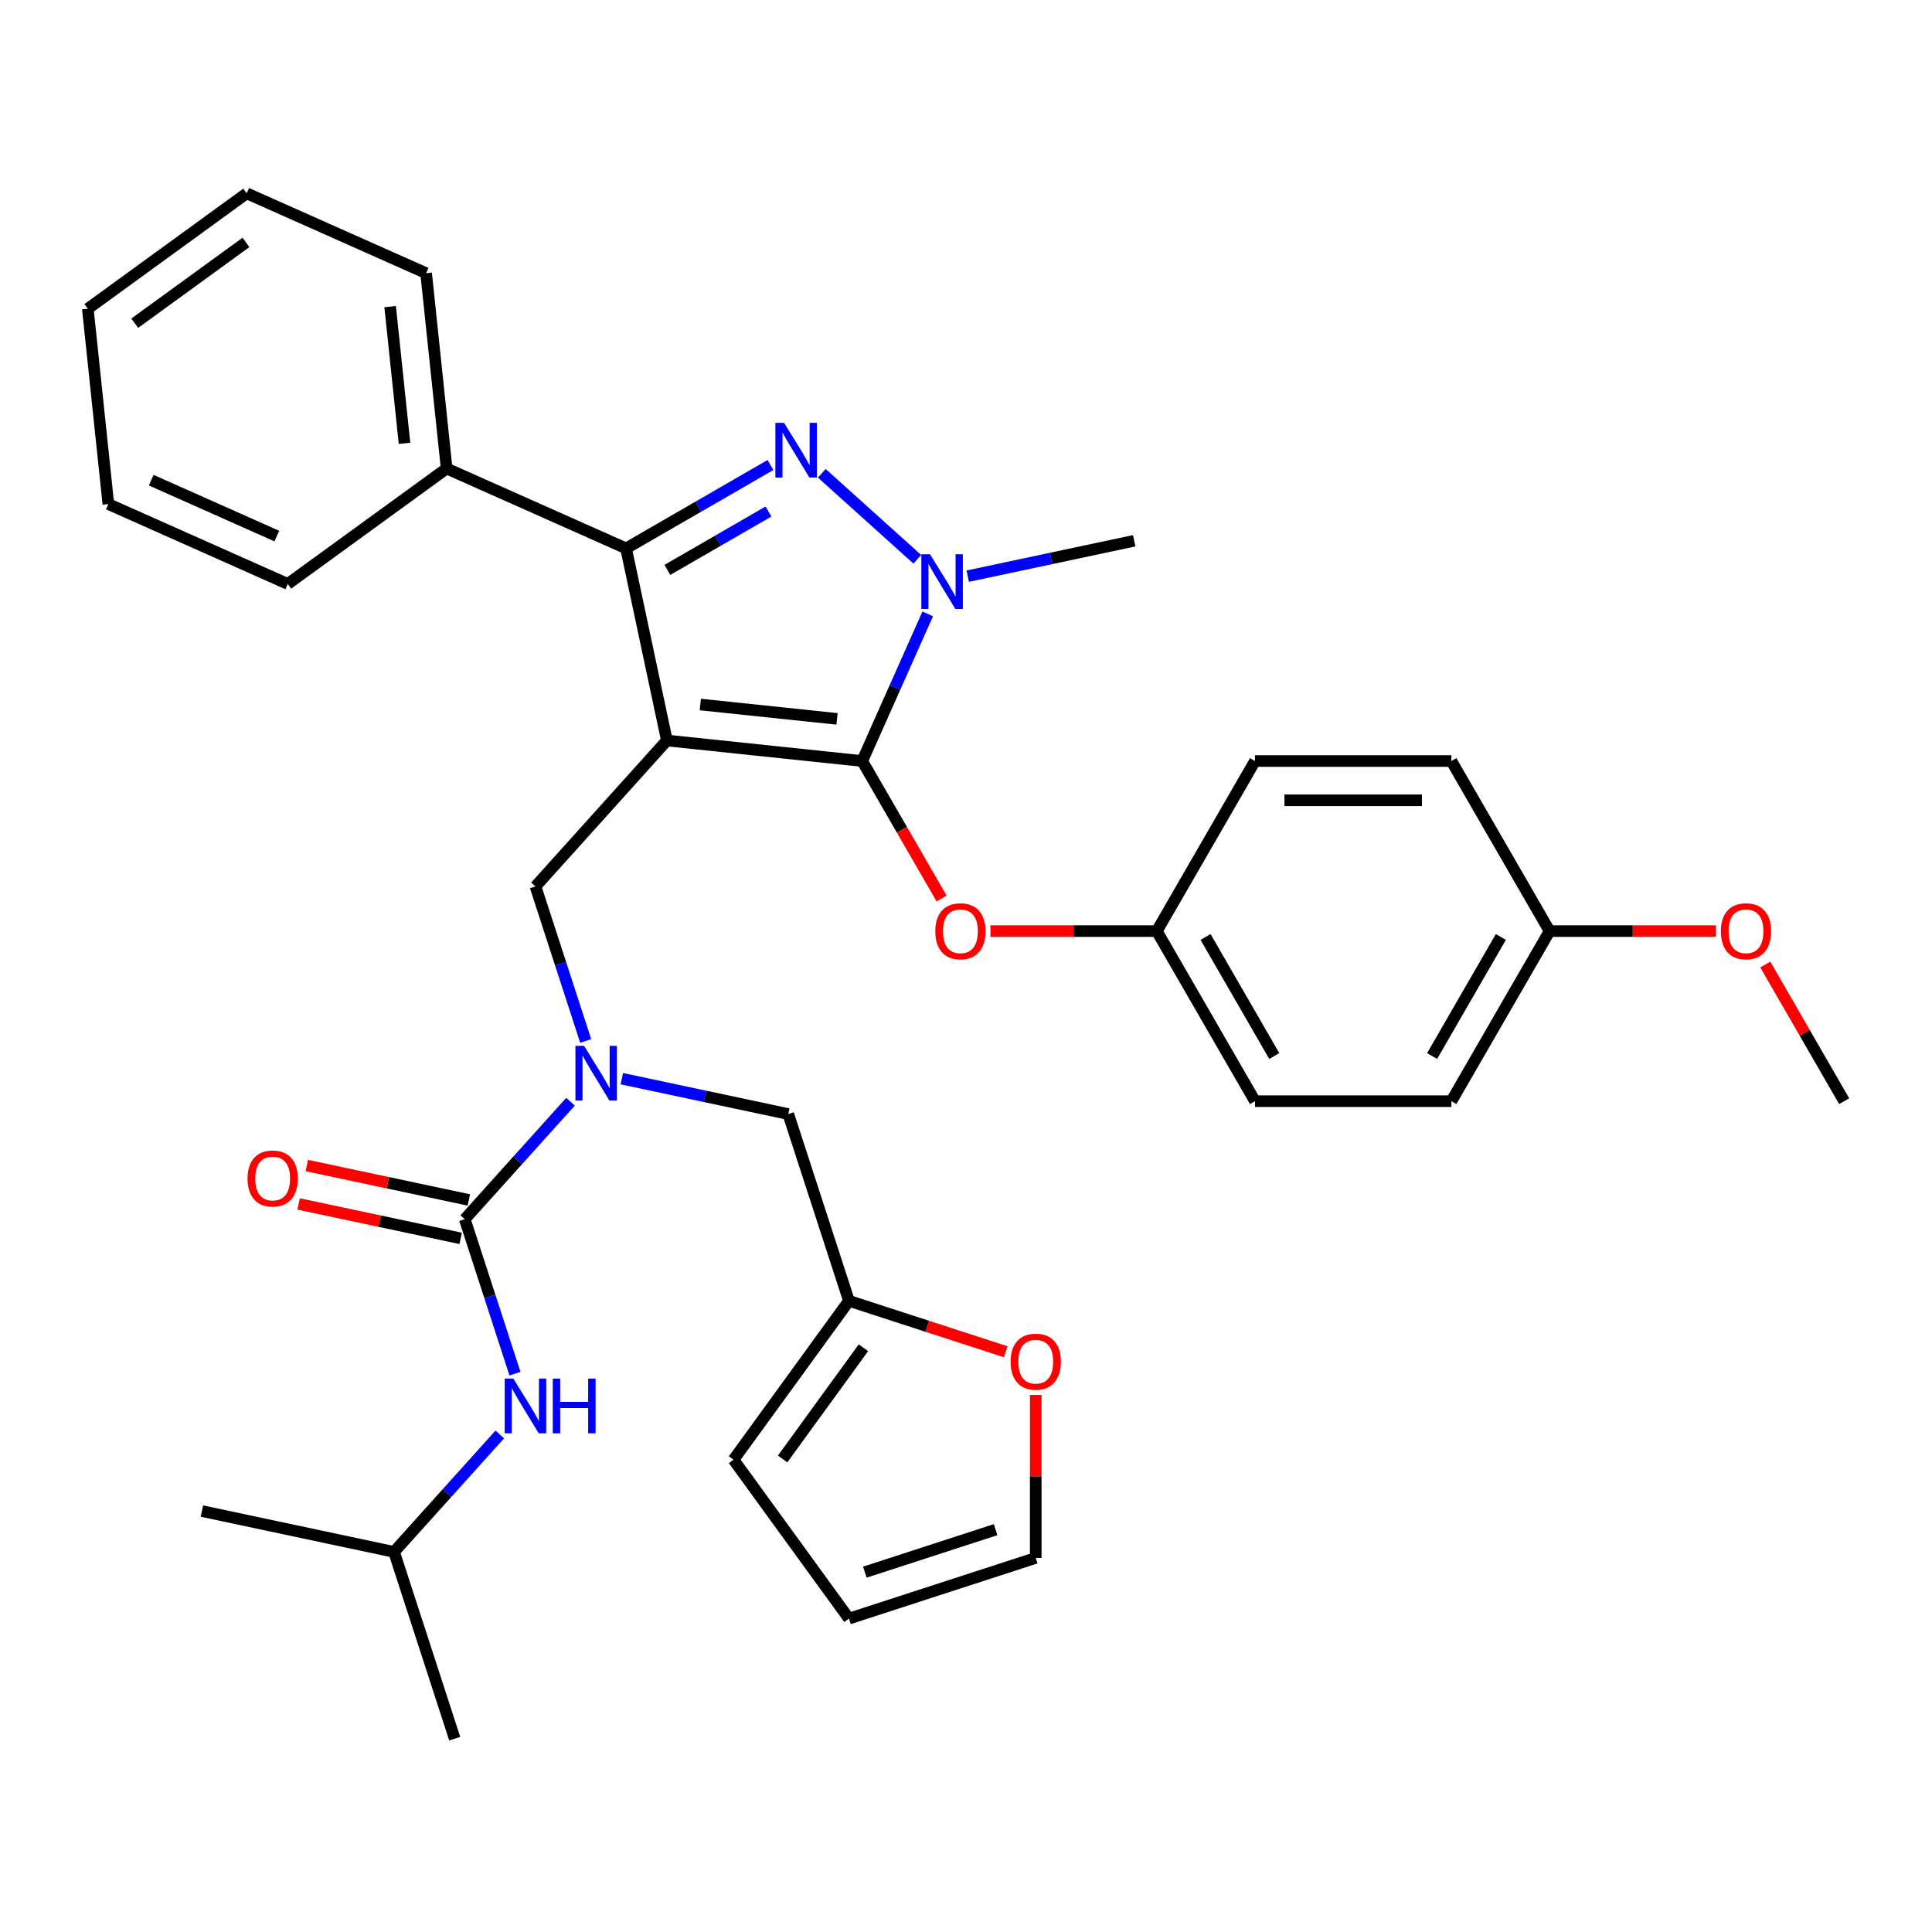 <?xml version='1.0' encoding='iso-8859-1'?>
<svg version='1.1' baseProfile='full'
              xmlns='http://www.w3.org/2000/svg'
                      xmlns:rdkit='http://www.rdkit.org/xml'
                      xmlns:xlink='http://www.w3.org/1999/xlink'
                  xml:space='preserve'
width='1000px' height='1000px' viewBox='0 0 1000 1000'>
<!-- END OF HEADER -->
<rect style='opacity:1.0;fill:#FFFFFF;stroke:none' width='1000' height='1000' x='0' y='0'> </rect>
<path class='bond-0' d='M 345.184,383.279 L 446.28,393.904' style='fill:none;fill-rule:evenodd;stroke:#000000;stroke-width:6px;stroke-linecap:butt;stroke-linejoin:miter;stroke-opacity:1' />
<path class='bond-0' d='M 362.473,364.653 L 433.241,372.091' style='fill:none;fill-rule:evenodd;stroke:#000000;stroke-width:6px;stroke-linecap:butt;stroke-linejoin:miter;stroke-opacity:1' />
<path class='bond-2' d='M 345.184,383.279 L 324.049,283.847' style='fill:none;fill-rule:evenodd;stroke:#000000;stroke-width:6px;stroke-linecap:butt;stroke-linejoin:miter;stroke-opacity:1' />
<path class='bond-5' d='M 345.184,383.279 L 277.164,458.822' style='fill:none;fill-rule:evenodd;stroke:#000000;stroke-width:6px;stroke-linecap:butt;stroke-linejoin:miter;stroke-opacity:1' />
<path class='bond-3' d='M 446.28,393.904 L 463.235,355.823' style='fill:none;fill-rule:evenodd;stroke:#000000;stroke-width:6px;stroke-linecap:butt;stroke-linejoin:miter;stroke-opacity:1' />
<path class='bond-3' d='M 463.235,355.823 L 480.19,317.741' style='fill:none;fill-rule:evenodd;stroke:#0000FF;stroke-width:6px;stroke-linecap:butt;stroke-linejoin:miter;stroke-opacity:1' />
<path class='bond-7' d='M 446.28,393.904 L 466.826,429.491' style='fill:none;fill-rule:evenodd;stroke:#000000;stroke-width:6px;stroke-linecap:butt;stroke-linejoin:miter;stroke-opacity:1' />
<path class='bond-7' d='M 466.826,429.491 L 487.372,465.077' style='fill:none;fill-rule:evenodd;stroke:#FF0000;stroke-width:6px;stroke-linecap:butt;stroke-linejoin:miter;stroke-opacity:1' />
<path class='bond-1' d='M 398.802,240.688 L 361.425,262.268' style='fill:none;fill-rule:evenodd;stroke:#0000FF;stroke-width:6px;stroke-linecap:butt;stroke-linejoin:miter;stroke-opacity:1' />
<path class='bond-1' d='M 361.425,262.268 L 324.049,283.847' style='fill:none;fill-rule:evenodd;stroke:#000000;stroke-width:6px;stroke-linecap:butt;stroke-linejoin:miter;stroke-opacity:1' />
<path class='bond-1' d='M 397.754,264.769 L 371.591,279.875' style='fill:none;fill-rule:evenodd;stroke:#0000FF;stroke-width:6px;stroke-linecap:butt;stroke-linejoin:miter;stroke-opacity:1' />
<path class='bond-1' d='M 371.591,279.875 L 345.427,294.98' style='fill:none;fill-rule:evenodd;stroke:#000000;stroke-width:6px;stroke-linecap:butt;stroke-linejoin:miter;stroke-opacity:1' />
<path class='bond-34' d='M 425.364,244.979 L 474.791,289.483' style='fill:none;fill-rule:evenodd;stroke:#0000FF;stroke-width:6px;stroke-linecap:butt;stroke-linejoin:miter;stroke-opacity:1' />
<path class='bond-13' d='M 324.049,283.847 L 231.184,242.501' style='fill:none;fill-rule:evenodd;stroke:#000000;stroke-width:6px;stroke-linecap:butt;stroke-linejoin:miter;stroke-opacity:1' />
<path class='bond-18' d='M 500.907,298.217 L 543.982,289.061' style='fill:none;fill-rule:evenodd;stroke:#0000FF;stroke-width:6px;stroke-linecap:butt;stroke-linejoin:miter;stroke-opacity:1' />
<path class='bond-18' d='M 543.982,289.061 L 587.058,279.905' style='fill:none;fill-rule:evenodd;stroke:#000000;stroke-width:6px;stroke-linecap:butt;stroke-linejoin:miter;stroke-opacity:1' />
<path class='bond-4' d='M 240.558,631.043 L 267.927,600.646' style='fill:none;fill-rule:evenodd;stroke:#000000;stroke-width:6px;stroke-linecap:butt;stroke-linejoin:miter;stroke-opacity:1' />
<path class='bond-4' d='M 267.927,600.646 L 295.296,570.25' style='fill:none;fill-rule:evenodd;stroke:#0000FF;stroke-width:6px;stroke-linecap:butt;stroke-linejoin:miter;stroke-opacity:1' />
<path class='bond-8' d='M 240.558,631.043 L 253.551,671.031' style='fill:none;fill-rule:evenodd;stroke:#000000;stroke-width:6px;stroke-linecap:butt;stroke-linejoin:miter;stroke-opacity:1' />
<path class='bond-8' d='M 253.551,671.031 L 266.544,711.019' style='fill:none;fill-rule:evenodd;stroke:#0000FF;stroke-width:6px;stroke-linecap:butt;stroke-linejoin:miter;stroke-opacity:1' />
<path class='bond-12' d='M 242.671,621.099 L 200.726,612.184' style='fill:none;fill-rule:evenodd;stroke:#000000;stroke-width:6px;stroke-linecap:butt;stroke-linejoin:miter;stroke-opacity:1' />
<path class='bond-12' d='M 200.726,612.184 L 158.781,603.268' style='fill:none;fill-rule:evenodd;stroke:#FF0000;stroke-width:6px;stroke-linecap:butt;stroke-linejoin:miter;stroke-opacity:1' />
<path class='bond-12' d='M 238.444,640.986 L 196.499,632.07' style='fill:none;fill-rule:evenodd;stroke:#000000;stroke-width:6px;stroke-linecap:butt;stroke-linejoin:miter;stroke-opacity:1' />
<path class='bond-12' d='M 196.499,632.07 L 154.554,623.154' style='fill:none;fill-rule:evenodd;stroke:#FF0000;stroke-width:6px;stroke-linecap:butt;stroke-linejoin:miter;stroke-opacity:1' />
<path class='bond-6' d='M 277.164,458.822 L 290.157,498.81' style='fill:none;fill-rule:evenodd;stroke:#000000;stroke-width:6px;stroke-linecap:butt;stroke-linejoin:miter;stroke-opacity:1' />
<path class='bond-6' d='M 290.157,498.81 L 303.15,538.798' style='fill:none;fill-rule:evenodd;stroke:#0000FF;stroke-width:6px;stroke-linecap:butt;stroke-linejoin:miter;stroke-opacity:1' />
<path class='bond-10' d='M 321.858,558.323 L 364.934,567.479' style='fill:none;fill-rule:evenodd;stroke:#0000FF;stroke-width:6px;stroke-linecap:butt;stroke-linejoin:miter;stroke-opacity:1' />
<path class='bond-10' d='M 364.934,567.479 L 408.009,576.634' style='fill:none;fill-rule:evenodd;stroke:#000000;stroke-width:6px;stroke-linecap:butt;stroke-linejoin:miter;stroke-opacity:1' />
<path class='bond-17' d='M 512.648,481.939 L 555.704,481.939' style='fill:none;fill-rule:evenodd;stroke:#FF0000;stroke-width:6px;stroke-linecap:butt;stroke-linejoin:miter;stroke-opacity:1' />
<path class='bond-17' d='M 555.704,481.939 L 598.76,481.939' style='fill:none;fill-rule:evenodd;stroke:#000000;stroke-width:6px;stroke-linecap:butt;stroke-linejoin:miter;stroke-opacity:1' />
<path class='bond-24' d='M 258.689,742.471 L 231.32,772.867' style='fill:none;fill-rule:evenodd;stroke:#0000FF;stroke-width:6px;stroke-linecap:butt;stroke-linejoin:miter;stroke-opacity:1' />
<path class='bond-24' d='M 231.32,772.867 L 203.951,803.263' style='fill:none;fill-rule:evenodd;stroke:#000000;stroke-width:6px;stroke-linecap:butt;stroke-linejoin:miter;stroke-opacity:1' />
<path class='bond-9' d='M 439.421,673.312 L 408.009,576.634' style='fill:none;fill-rule:evenodd;stroke:#000000;stroke-width:6px;stroke-linecap:butt;stroke-linejoin:miter;stroke-opacity:1' />
<path class='bond-11' d='M 439.421,673.312 L 479.99,686.494' style='fill:none;fill-rule:evenodd;stroke:#000000;stroke-width:6px;stroke-linecap:butt;stroke-linejoin:miter;stroke-opacity:1' />
<path class='bond-11' d='M 479.99,686.494 L 520.558,699.675' style='fill:none;fill-rule:evenodd;stroke:#FF0000;stroke-width:6px;stroke-linecap:butt;stroke-linejoin:miter;stroke-opacity:1' />
<path class='bond-14' d='M 439.421,673.312 L 379.671,755.551' style='fill:none;fill-rule:evenodd;stroke:#000000;stroke-width:6px;stroke-linecap:butt;stroke-linejoin:miter;stroke-opacity:1' />
<path class='bond-14' d='M 446.907,697.598 L 405.081,755.166' style='fill:none;fill-rule:evenodd;stroke:#000000;stroke-width:6px;stroke-linecap:butt;stroke-linejoin:miter;stroke-opacity:1' />
<path class='bond-15' d='M 536.099,722.026 L 536.099,764.202' style='fill:none;fill-rule:evenodd;stroke:#FF0000;stroke-width:6px;stroke-linecap:butt;stroke-linejoin:miter;stroke-opacity:1' />
<path class='bond-15' d='M 536.099,764.202 L 536.099,806.378' style='fill:none;fill-rule:evenodd;stroke:#000000;stroke-width:6px;stroke-linecap:butt;stroke-linejoin:miter;stroke-opacity:1' />
<path class='bond-26' d='M 231.184,242.501 L 220.558,141.405' style='fill:none;fill-rule:evenodd;stroke:#000000;stroke-width:6px;stroke-linecap:butt;stroke-linejoin:miter;stroke-opacity:1' />
<path class='bond-26' d='M 209.371,229.462 L 201.933,158.694' style='fill:none;fill-rule:evenodd;stroke:#000000;stroke-width:6px;stroke-linecap:butt;stroke-linejoin:miter;stroke-opacity:1' />
<path class='bond-27' d='M 231.184,242.501 L 148.945,302.251' style='fill:none;fill-rule:evenodd;stroke:#000000;stroke-width:6px;stroke-linecap:butt;stroke-linejoin:miter;stroke-opacity:1' />
<path class='bond-16' d='M 379.671,755.551 L 439.421,837.791' style='fill:none;fill-rule:evenodd;stroke:#000000;stroke-width:6px;stroke-linecap:butt;stroke-linejoin:miter;stroke-opacity:1' />
<path class='bond-37' d='M 536.099,806.378 L 439.421,837.791' style='fill:none;fill-rule:evenodd;stroke:#000000;stroke-width:6px;stroke-linecap:butt;stroke-linejoin:miter;stroke-opacity:1' />
<path class='bond-37' d='M 515.315,791.754 L 447.64,813.743' style='fill:none;fill-rule:evenodd;stroke:#000000;stroke-width:6px;stroke-linecap:butt;stroke-linejoin:miter;stroke-opacity:1' />
<path class='bond-20' d='M 598.76,481.939 L 649.586,393.904' style='fill:none;fill-rule:evenodd;stroke:#000000;stroke-width:6px;stroke-linecap:butt;stroke-linejoin:miter;stroke-opacity:1' />
<path class='bond-21' d='M 598.76,481.939 L 649.586,569.973' style='fill:none;fill-rule:evenodd;stroke:#000000;stroke-width:6px;stroke-linecap:butt;stroke-linejoin:miter;stroke-opacity:1' />
<path class='bond-21' d='M 623.99,484.978 L 659.569,546.602' style='fill:none;fill-rule:evenodd;stroke:#000000;stroke-width:6px;stroke-linecap:butt;stroke-linejoin:miter;stroke-opacity:1' />
<path class='bond-19' d='M 802.066,481.939 L 751.239,569.973' style='fill:none;fill-rule:evenodd;stroke:#000000;stroke-width:6px;stroke-linecap:butt;stroke-linejoin:miter;stroke-opacity:1' />
<path class='bond-19' d='M 776.835,484.978 L 741.256,546.602' style='fill:none;fill-rule:evenodd;stroke:#000000;stroke-width:6px;stroke-linecap:butt;stroke-linejoin:miter;stroke-opacity:1' />
<path class='bond-25' d='M 802.066,481.939 L 845.122,481.939' style='fill:none;fill-rule:evenodd;stroke:#000000;stroke-width:6px;stroke-linecap:butt;stroke-linejoin:miter;stroke-opacity:1' />
<path class='bond-25' d='M 845.122,481.939 L 888.178,481.939' style='fill:none;fill-rule:evenodd;stroke:#FF0000;stroke-width:6px;stroke-linecap:butt;stroke-linejoin:miter;stroke-opacity:1' />
<path class='bond-36' d='M 802.066,481.939 L 751.239,393.904' style='fill:none;fill-rule:evenodd;stroke:#000000;stroke-width:6px;stroke-linecap:butt;stroke-linejoin:miter;stroke-opacity:1' />
<path class='bond-22' d='M 649.586,393.904 L 751.239,393.904' style='fill:none;fill-rule:evenodd;stroke:#000000;stroke-width:6px;stroke-linecap:butt;stroke-linejoin:miter;stroke-opacity:1' />
<path class='bond-22' d='M 664.834,414.235 L 735.991,414.235' style='fill:none;fill-rule:evenodd;stroke:#000000;stroke-width:6px;stroke-linecap:butt;stroke-linejoin:miter;stroke-opacity:1' />
<path class='bond-23' d='M 649.586,569.973 L 751.239,569.973' style='fill:none;fill-rule:evenodd;stroke:#000000;stroke-width:6px;stroke-linecap:butt;stroke-linejoin:miter;stroke-opacity:1' />
<path class='bond-29' d='M 203.951,803.263 L 235.364,899.941' style='fill:none;fill-rule:evenodd;stroke:#000000;stroke-width:6px;stroke-linecap:butt;stroke-linejoin:miter;stroke-opacity:1' />
<path class='bond-30' d='M 203.951,803.263 L 104.519,782.129' style='fill:none;fill-rule:evenodd;stroke:#000000;stroke-width:6px;stroke-linecap:butt;stroke-linejoin:miter;stroke-opacity:1' />
<path class='bond-28' d='M 913.708,499.24 L 934.127,534.606' style='fill:none;fill-rule:evenodd;stroke:#FF0000;stroke-width:6px;stroke-linecap:butt;stroke-linejoin:miter;stroke-opacity:1' />
<path class='bond-28' d='M 934.127,534.606 L 954.545,569.973' style='fill:none;fill-rule:evenodd;stroke:#000000;stroke-width:6px;stroke-linecap:butt;stroke-linejoin:miter;stroke-opacity:1' />
<path class='bond-31' d='M 220.558,141.405 L 127.694,100.059' style='fill:none;fill-rule:evenodd;stroke:#000000;stroke-width:6px;stroke-linecap:butt;stroke-linejoin:miter;stroke-opacity:1' />
<path class='bond-32' d='M 148.945,302.251 L 56.08,260.905' style='fill:none;fill-rule:evenodd;stroke:#000000;stroke-width:6px;stroke-linecap:butt;stroke-linejoin:miter;stroke-opacity:1' />
<path class='bond-32' d='M 143.284,277.476 L 78.279,248.534' style='fill:none;fill-rule:evenodd;stroke:#000000;stroke-width:6px;stroke-linecap:butt;stroke-linejoin:miter;stroke-opacity:1' />
<path class='bond-35' d='M 127.694,100.059 L 45.455,159.809' style='fill:none;fill-rule:evenodd;stroke:#000000;stroke-width:6px;stroke-linecap:butt;stroke-linejoin:miter;stroke-opacity:1' />
<path class='bond-35' d='M 127.308,125.469 L 69.74,167.294' style='fill:none;fill-rule:evenodd;stroke:#000000;stroke-width:6px;stroke-linecap:butt;stroke-linejoin:miter;stroke-opacity:1' />
<path class='bond-33' d='M 56.08,260.905 L 45.455,159.809' style='fill:none;fill-rule:evenodd;stroke:#000000;stroke-width:6px;stroke-linecap:butt;stroke-linejoin:miter;stroke-opacity:1' />
<path  class='atom-2' d='M 405.823 218.86
L 415.103 233.86
Q 416.023 235.34, 417.503 238.02
Q 418.983 240.7, 419.063 240.86
L 419.063 218.86
L 422.823 218.86
L 422.823 247.18
L 418.943 247.18
L 408.983 230.78
Q 407.823 228.86, 406.583 226.66
Q 405.383 224.46, 405.023 223.78
L 405.023 247.18
L 401.343 247.18
L 401.343 218.86
L 405.823 218.86
' fill='#0000FF'/>
<path  class='atom-4' d='M 481.366 286.88
L 490.646 301.88
Q 491.566 303.36, 493.046 306.04
Q 494.526 308.72, 494.606 308.88
L 494.606 286.88
L 498.366 286.88
L 498.366 315.2
L 494.486 315.2
L 484.526 298.8
Q 483.366 296.88, 482.126 294.68
Q 480.926 292.48, 480.566 291.8
L 480.566 315.2
L 476.886 315.2
L 476.886 286.88
L 481.366 286.88
' fill='#0000FF'/>
<path  class='atom-7' d='M 302.317 541.34
L 311.597 556.34
Q 312.517 557.82, 313.997 560.5
Q 315.477 563.18, 315.557 563.34
L 315.557 541.34
L 319.317 541.34
L 319.317 569.66
L 315.437 569.66
L 305.477 553.26
Q 304.317 551.34, 303.077 549.14
Q 301.877 546.94, 301.517 546.26
L 301.517 569.66
L 297.837 569.66
L 297.837 541.34
L 302.317 541.34
' fill='#0000FF'/>
<path  class='atom-8' d='M 484.106 482.019
Q 484.106 475.219, 487.466 471.419
Q 490.826 467.619, 497.106 467.619
Q 503.386 467.619, 506.746 471.419
Q 510.106 475.219, 510.106 482.019
Q 510.106 488.899, 506.706 492.819
Q 503.306 496.699, 497.106 496.699
Q 490.866 496.699, 487.466 492.819
Q 484.106 488.939, 484.106 482.019
M 497.106 493.499
Q 501.426 493.499, 503.746 490.619
Q 506.106 487.699, 506.106 482.019
Q 506.106 476.459, 503.746 473.659
Q 501.426 470.819, 497.106 470.819
Q 492.786 470.819, 490.426 473.619
Q 488.106 476.419, 488.106 482.019
Q 488.106 487.739, 490.426 490.619
Q 492.786 493.499, 497.106 493.499
' fill='#FF0000'/>
<path  class='atom-9' d='M 265.71 713.56
L 274.99 728.56
Q 275.91 730.04, 277.39 732.72
Q 278.87 735.4, 278.95 735.56
L 278.95 713.56
L 282.71 713.56
L 282.71 741.88
L 278.83 741.88
L 268.87 725.48
Q 267.71 723.56, 266.47 721.36
Q 265.27 719.16, 264.91 718.48
L 264.91 741.88
L 261.23 741.88
L 261.23 713.56
L 265.71 713.56
' fill='#0000FF'/>
<path  class='atom-9' d='M 286.11 713.56
L 289.95 713.56
L 289.95 725.6
L 304.43 725.6
L 304.43 713.56
L 308.27 713.56
L 308.27 741.88
L 304.43 741.88
L 304.43 728.8
L 289.95 728.8
L 289.95 741.88
L 286.11 741.88
L 286.11 713.56
' fill='#0000FF'/>
<path  class='atom-12' d='M 523.099 704.805
Q 523.099 698.005, 526.459 694.205
Q 529.819 690.405, 536.099 690.405
Q 542.379 690.405, 545.739 694.205
Q 549.099 698.005, 549.099 704.805
Q 549.099 711.685, 545.699 715.605
Q 542.299 719.485, 536.099 719.485
Q 529.859 719.485, 526.459 715.605
Q 523.099 711.725, 523.099 704.805
M 536.099 716.285
Q 540.419 716.285, 542.739 713.405
Q 545.099 710.485, 545.099 704.805
Q 545.099 699.245, 542.739 696.445
Q 540.419 693.605, 536.099 693.605
Q 531.779 693.605, 529.419 696.405
Q 527.099 699.205, 527.099 704.805
Q 527.099 710.525, 529.419 713.405
Q 531.779 716.285, 536.099 716.285
' fill='#FF0000'/>
<path  class='atom-13' d='M 128.126 609.988
Q 128.126 603.188, 131.486 599.388
Q 134.846 595.588, 141.126 595.588
Q 147.406 595.588, 150.766 599.388
Q 154.126 603.188, 154.126 609.988
Q 154.126 616.868, 150.726 620.788
Q 147.326 624.668, 141.126 624.668
Q 134.886 624.668, 131.486 620.788
Q 128.126 616.908, 128.126 609.988
M 141.126 621.468
Q 145.446 621.468, 147.766 618.588
Q 150.126 615.668, 150.126 609.988
Q 150.126 604.428, 147.766 601.628
Q 145.446 598.788, 141.126 598.788
Q 136.806 598.788, 134.446 601.588
Q 132.126 604.388, 132.126 609.988
Q 132.126 615.708, 134.446 618.588
Q 136.806 621.468, 141.126 621.468
' fill='#FF0000'/>
<path  class='atom-26' d='M 890.719 482.019
Q 890.719 475.219, 894.079 471.419
Q 897.439 467.619, 903.719 467.619
Q 909.999 467.619, 913.359 471.419
Q 916.719 475.219, 916.719 482.019
Q 916.719 488.899, 913.319 492.819
Q 909.919 496.699, 903.719 496.699
Q 897.479 496.699, 894.079 492.819
Q 890.719 488.939, 890.719 482.019
M 903.719 493.499
Q 908.039 493.499, 910.359 490.619
Q 912.719 487.699, 912.719 482.019
Q 912.719 476.459, 910.359 473.659
Q 908.039 470.819, 903.719 470.819
Q 899.399 470.819, 897.039 473.619
Q 894.719 476.419, 894.719 482.019
Q 894.719 487.739, 897.039 490.619
Q 899.399 493.499, 903.719 493.499
' fill='#FF0000'/>
</svg>
